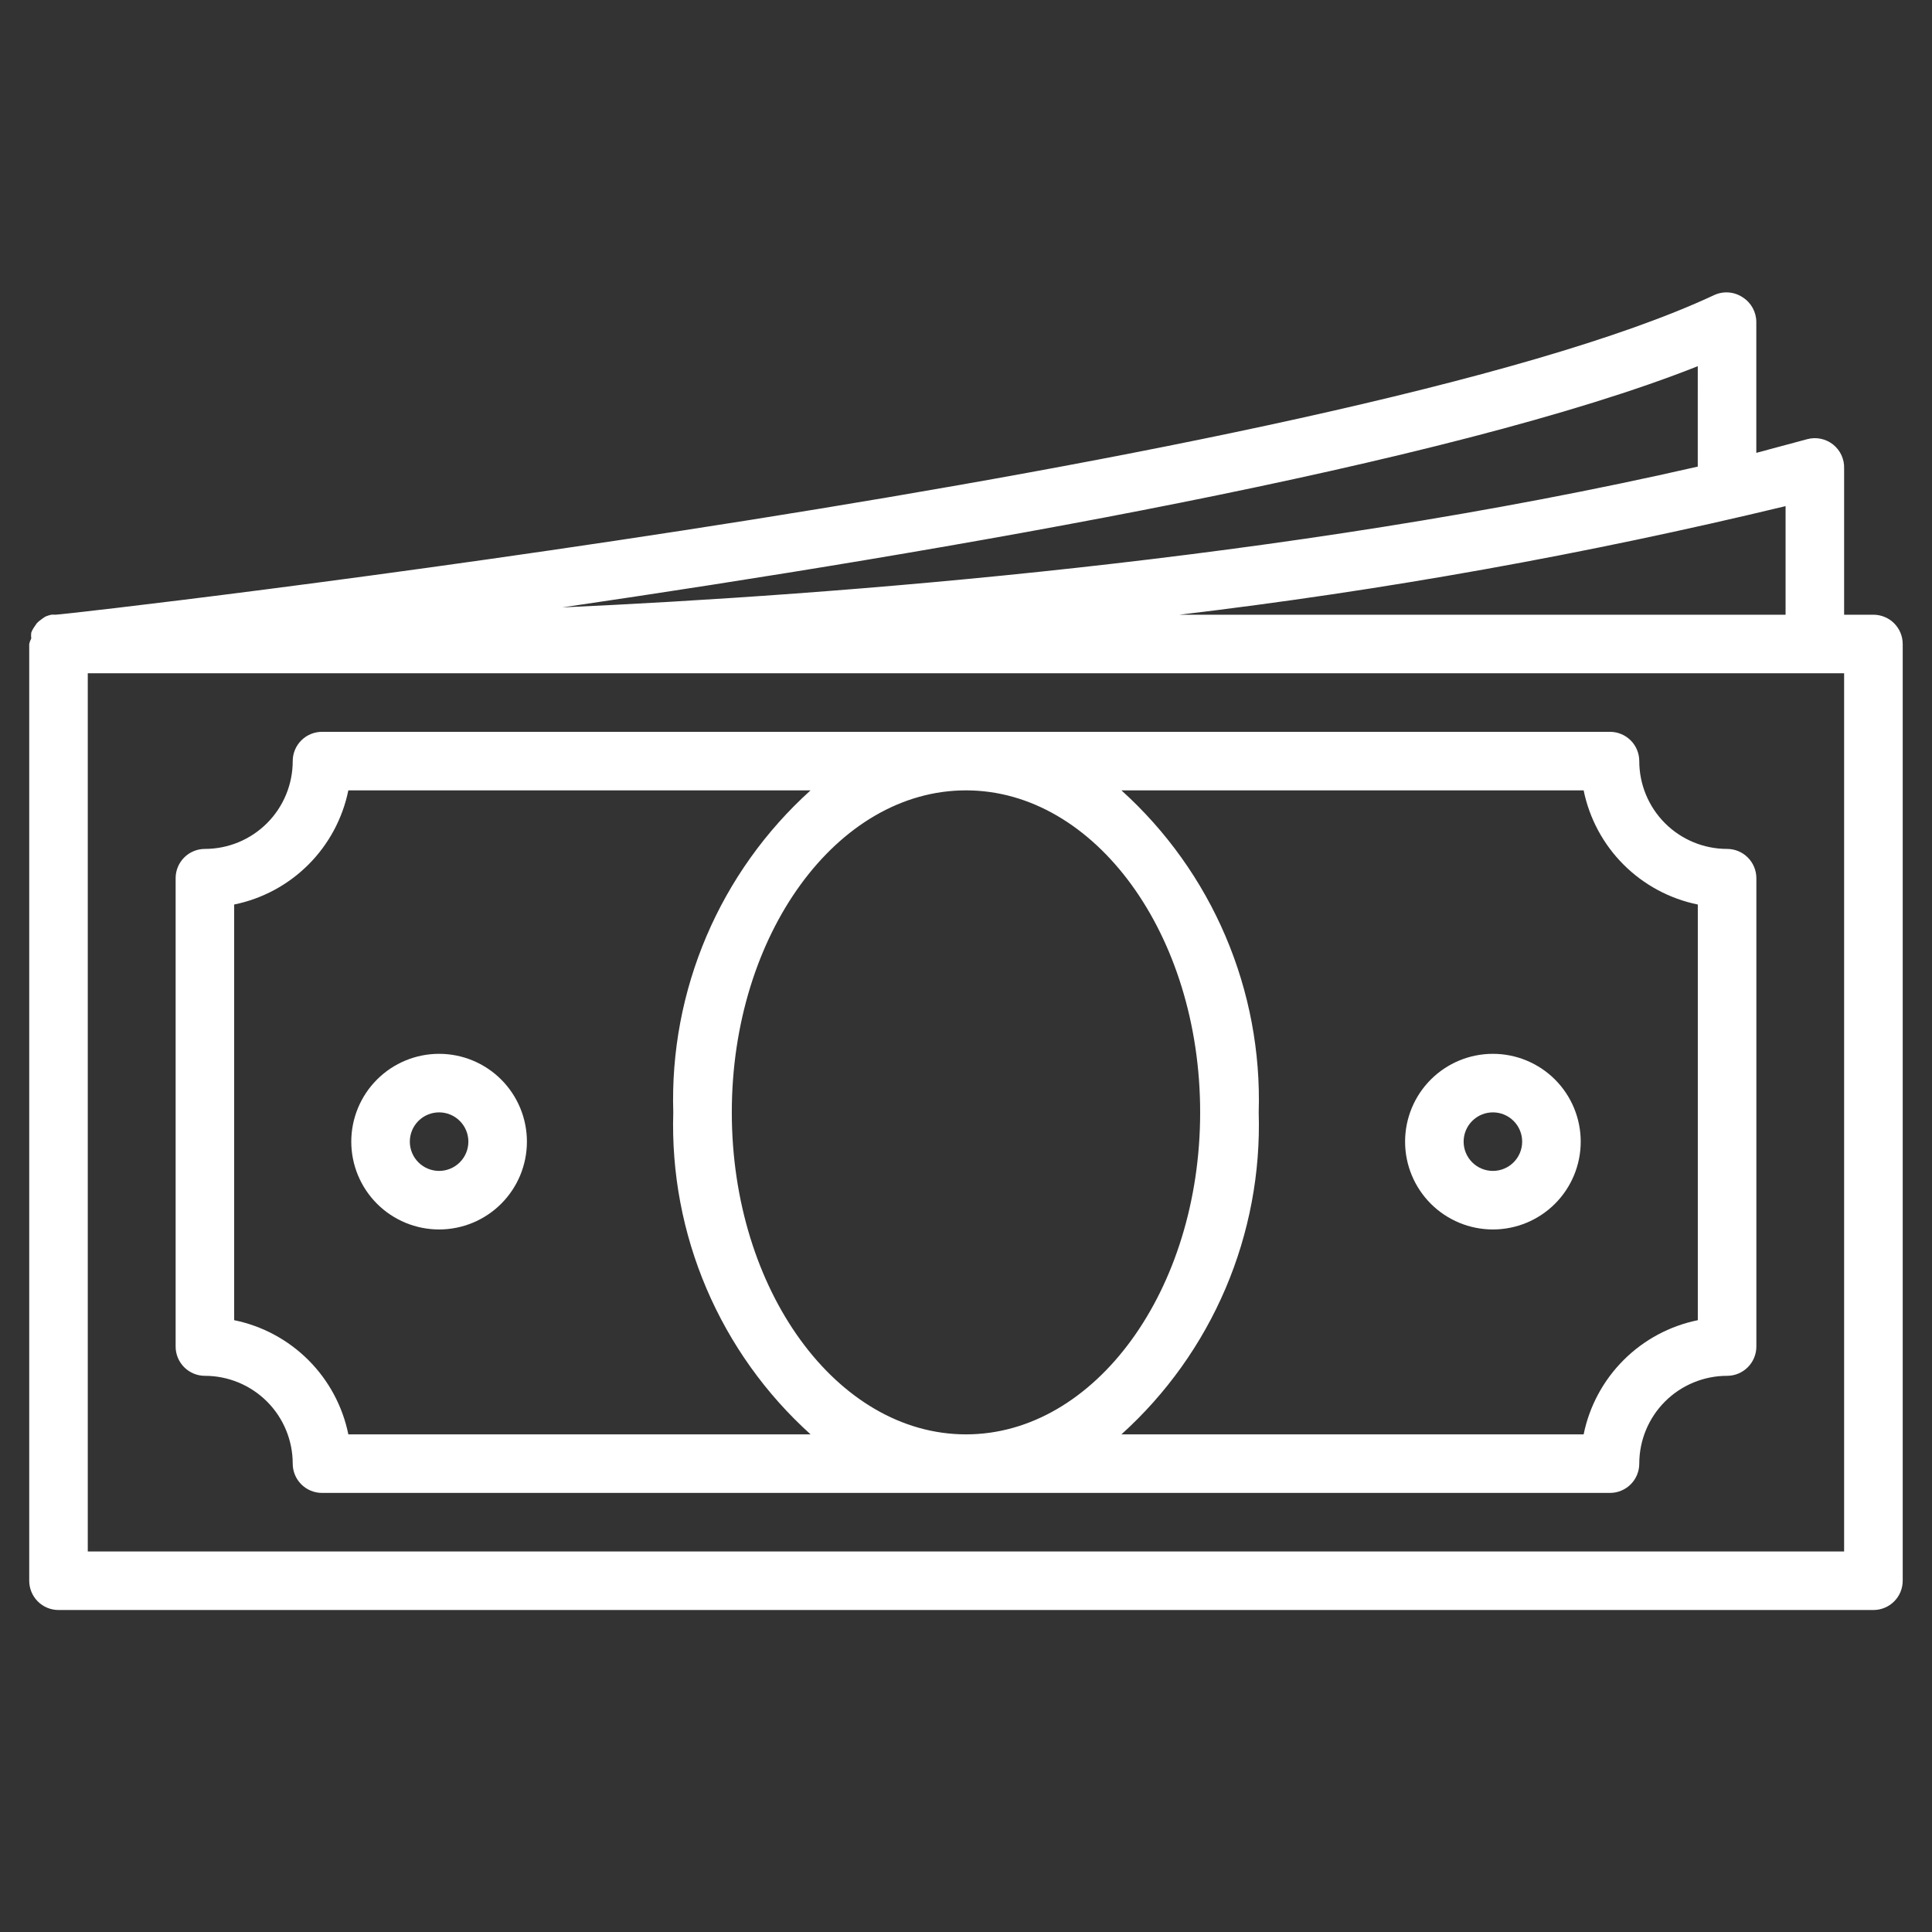 <?xml version="1.0" encoding="UTF-8"?>
<svg xmlns="http://www.w3.org/2000/svg" width="1200pt" height="1200pt" version="1.1" viewBox="0 0 1200 1200">
  <rect x="0" y="0" width="1200" height="1200" fill="#333333" stroke="none"/>
  <g fill="#fff">
    <path d="m1163.6 381.82h-18.184v-90.906c0.184-5.727-2.34-11.199-6.812-14.777-4.473-3.578-10.367-4.84-15.914-3.406l-31.816 8.547v-81.273c-0.012-6.184-3.16-11.934-8.363-15.273-2.652-1.793-5.731-2.856-8.922-3.078-3.191-0.223-6.387 0.398-9.262 1.805-230.18 107.46-1022 198.36-1030 198.36-0.848-0.078-1.699-0.078-2.547 0-1.176 0.281-2.328 0.648-3.453 1.094-1.012 0.602-1.98 1.27-2.91 2-0.926 0.625-1.781 1.359-2.543 2.18l-2 2.91c-0.594 0.914-1.082 1.887-1.457 2.91-0.172 1.203-0.172 2.43 0 3.637-0.59 1.082-1.016 2.246-1.27 3.453v581.82c0 4.824 1.914 9.449 5.324 12.859 3.41 3.41 8.035 5.324 12.855 5.324h1127.3c4.82 0 9.445-1.914 12.855-5.324 3.41-3.41 5.324-8.035 5.324-12.859v-581.82c0-4.82-1.914-9.445-5.324-12.855-3.41-3.41-8.035-5.328-12.855-5.328zm-54.547 0h-376.54c126.73-15.023 252.47-37.547 376.54-67.453zm-54.547-92c-256.91 58.727-537.64 79.816-705.27 87.453 238.37-34.906 551.28-88.723 705.28-149.82zm90.91 673.82h-1090.9v-545.45h1090.9z"></path>
    <path d="m127.27 854.55c14.465 0 28.34 5.746 38.57 15.973 10.227 10.23 15.973 24.105 15.973 38.57 0 4.824 1.918 9.449 5.328 12.859 3.41 3.406 8.035 5.324 12.855 5.324h800c4.82 0 9.445-1.918 12.855-5.324 3.41-3.41 5.328-8.035 5.328-12.859 0-14.465 5.746-28.34 15.973-38.57 10.23-10.227 24.105-15.973 38.57-15.973 4.824 0 9.449-1.918 12.855-5.328 3.41-3.41 5.328-8.031 5.328-12.855v-290.91c0-4.82-1.918-9.445-5.328-12.855-3.406-3.41-8.031-5.324-12.855-5.324-14.465 0-28.34-5.746-38.57-15.977-10.227-10.23-15.973-24.102-15.973-38.57 0-4.82-1.918-9.445-5.328-12.855-3.41-3.41-8.035-5.324-12.855-5.324h-800c-4.82 0-9.445 1.914-12.855 5.324-3.41 3.41-5.328 8.035-5.328 12.855 0 14.469-5.746 28.34-15.973 38.57-10.23 10.23-24.105 15.977-38.57 15.977-4.824 0-9.449 1.914-12.855 5.324-3.41 3.41-5.328 8.035-5.328 12.855v290.91c0 4.824 1.918 9.445 5.328 12.855 3.406 3.41 8.031 5.328 12.855 5.328zm327.27-163.64c0-110.36 65.273-200 145.45-200 80.184 0 145.45 89.637 145.45 200 0 110.36-65.273 200-145.45 200-80.184 0-145.45-89.637-145.45-200zm529.09-200c3.562 17.469 12.184 33.508 24.793 46.113 12.609 12.609 28.645 21.23 46.117 24.793v258.18c-17.473 3.562-33.508 12.184-46.117 24.793-12.609 12.609-21.23 28.645-24.793 46.117h-287.09c27.871-25.152 49.938-56.074 64.664-90.609 14.723-34.535 21.758-71.863 20.605-109.39 1.152-37.527-5.883-74.855-20.605-109.39-14.727-34.535-36.793-65.453-64.664-90.605zm-838.18 70.906c17.473-3.562 33.508-12.184 46.117-24.793 12.609-12.605 21.23-28.645 24.793-46.113h287.09c-27.871 25.152-49.938 56.07-64.664 90.605-14.723 34.539-21.758 71.867-20.605 109.39-1.152 37.527 5.883 74.855 20.605 109.39 14.727 34.535 36.793 65.457 64.664 90.609h-287.09c-3.562-17.473-12.184-33.508-24.793-46.117-12.609-12.609-28.645-21.23-46.117-24.793z"></path>
    <path d="m927.27 763.64c14.465 0 28.34-5.746 38.57-15.977 10.227-10.23 15.973-24.102 15.973-38.57 0-14.465-5.746-28.34-15.973-38.57-10.23-10.227-24.105-15.973-38.57-15.973-14.469 0-28.34 5.746-38.57 15.973-10.23 10.23-15.977 24.105-15.977 38.57 0 14.469 5.746 28.34 15.977 38.57 10.23 10.23 24.102 15.977 38.57 15.977zm0-72.727c4.82 0 9.445 1.914 12.855 5.324s5.324 8.035 5.324 12.855c0 4.824-1.914 9.449-5.324 12.859-3.41 3.406-8.035 5.324-12.855 5.324-4.824 0-9.449-1.918-12.855-5.324-3.41-3.41-5.328-8.035-5.328-12.859 0-4.82 1.918-9.445 5.328-12.855 3.406-3.41 8.031-5.324 12.855-5.324z"></path>
    <path d="m272.73 763.64c14.469 0 28.34-5.746 38.57-15.977 10.23-10.23 15.977-24.102 15.977-38.57 0-14.465-5.746-28.34-15.977-38.57-10.23-10.227-24.102-15.973-38.57-15.973-14.465 0-28.34 5.746-38.57 15.973-10.227 10.23-15.973 24.105-15.973 38.57 0 14.469 5.746 28.34 15.973 38.57 10.23 10.23 24.105 15.977 38.57 15.977zm0-72.727c4.824 0 9.449 1.914 12.855 5.324 3.41 3.41 5.328 8.035 5.328 12.855 0 4.824-1.918 9.449-5.328 12.859-3.406 3.406-8.031 5.324-12.855 5.324-4.82 0-9.445-1.918-12.855-5.324-3.41-3.41-5.324-8.035-5.324-12.859 0-4.82 1.914-9.445 5.324-12.855s8.035-5.324 12.855-5.324z"></path>
  </g>
</svg>
